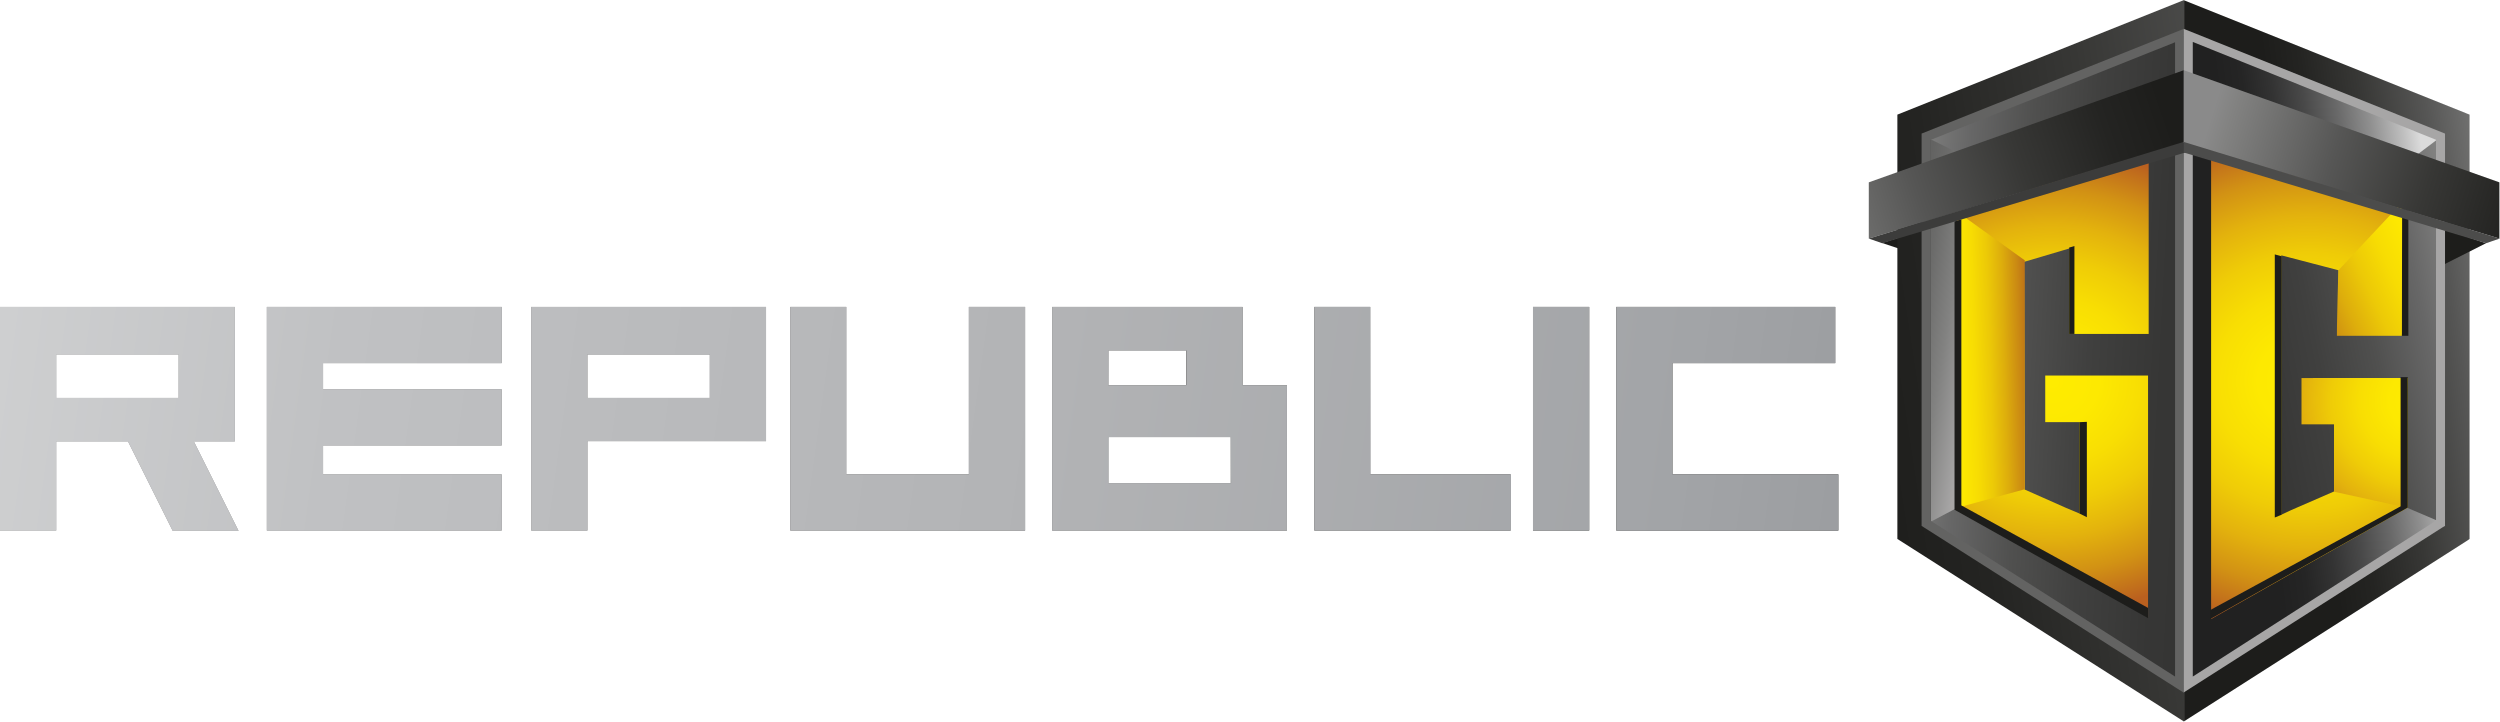 <?xml version="1.0" encoding="utf-8"?>
<!-- Generator: Adobe Illustrator 26.0.3, SVG Export Plug-In . SVG Version: 6.00 Build 0)  -->
<svg version="1.1" id="Layer_1" xmlns="http://www.w3.org/2000/svg" xmlns:xlink="http://www.w3.org/1999/xlink" x="0px" y="0px"
	 viewBox="0 0 804.8 232.3" style="enable-background:new 0 0 804.8 232.3;" xml:space="preserve">
<style type="text/css">
	.st0{fill:url(#SVGID_1_);}
	.st1{fill:url(#SVGID_00000119818750911702997590000006365152053401696397_);}
	.st2{fill:url(#SVGID_00000042711318147850688330000018050048832467831998_);}
	.st3{fill:url(#SVGID_00000013898775076398101790000007668141357977706126_);}
	.st4{fill:url(#SVGID_00000008147891955362759910000014017938504137137587_);}
	.st5{fill:url(#SVGID_00000091699554354964663380000015159631094588566206_);}
	.st6{fill:url(#SVGID_00000137822158090926929230000017002070888303028100_);}
	.st7{fill:url(#SVGID_00000120529219928445370980000010609867505046026375_);}
	.st8{fill:url(#SVGID_00000135680004598962418900000015270211381881778571_);}
	.st9{fill:#1D1D1B;}
	.st10{fill:url(#SVGID_00000085956799542820505040000006019972212915365047_);}
	.st11{fill:url(#SVGID_00000134958407623806398610000007165307427928641422_);}
	.st12{fill:url(#SVGID_00000123434152799840373040000014801771017881553590_);}
	.st13{fill:url(#SVGID_00000045581538077244732510000014536615299904859047_);}
	.st14{fill:url(#SVGID_00000125570844972854295530000009424705546276800955_);}
	.st15{fill:url(#SVGID_00000052083418482143804350000005980832517585142146_);}
	.st16{fill:url(#SVGID_00000015319704224248721310000010812323377071184302_);}
	.st17{fill:url(#SVGID_00000168816226833979973610000008401032939248668324_);}
	.st18{fill:url(#SVGID_00000059994004818846318210000016756540955944824961_);}
	.st19{fill:url(#SVGID_00000009557065459206995230000013953093781741902772_);}
	.st20{fill:url(#SVGID_00000106836111076584589690000016664006910693449658_);}
	.st21{fill:#636362;}
	.st22{fill:#A7A6A6;}
	.st23{fill:url(#SVGID_00000142134844581890205850000005708923146787263387_);}
	.st24{fill:#3C3C3B;}
	.st25{fill:url(#SVGID_00000019667912469645709000000014756536227351192246_);}
	.st26{fill:#4C4C4B;}
</style>
<g id="Layer_2_00000183957089040102450960000014516935669567686053_">
	<g id="Layer_1-2">
		
			<linearGradient id="SVGID_1_" gradientUnits="userSpaceOnUse" x1="62.751" y1="-358.457" x2="803.931" y2="-467.087" gradientTransform="matrix(1 0 0 -1 0 -220)">
			<stop  offset="0" style="stop-color:#8A8A8A"/>
			<stop  offset="5.000000e-02" style="stop-color:#828281"/>
			<stop  offset="0.35" style="stop-color:#565655"/>
			<stop  offset="0.62" style="stop-color:#373735"/>
			<stop  offset="0.85" style="stop-color:#242422"/>
			<stop  offset="1" style="stop-color:#1D1D1B"/>
		</linearGradient>
		<path class="st0" d="M75.6,142.1V98.8H0v72h18.1v-28.7h23.1l14.4,28.8h21.2l-14.4-28.8H75.6z M57.5,114.1v14H18.1v-14L57.5,114.1z
			"/>
		
			<linearGradient id="SVGID_00000091014119518373379370000004304724063590118556_" gradientUnits="userSpaceOnUse" x1="61.54" y1="-345.69" x2="802.71" y2="-454.32" gradientTransform="matrix(1 0 0 -1 0 -220)">
			<stop  offset="0" style="stop-color:#8A8A8A"/>
			<stop  offset="5.000000e-02" style="stop-color:#828281"/>
			<stop  offset="0.35" style="stop-color:#565655"/>
			<stop  offset="0.62" style="stop-color:#373735"/>
			<stop  offset="0.85" style="stop-color:#242422"/>
			<stop  offset="1" style="stop-color:#1D1D1B"/>
		</linearGradient>
		<polygon style="fill:url(#SVGID_00000091014119518373379370000004304724063590118556_);" points="85.9,170.8 161.5,170.8 
			161.5,152.7 104,152.7 104,143.4 161.5,143.4 161.5,125.3 104,125.3 104,116.9 161.5,116.9 161.5,98.8 85.9,98.8 		"/>
		
			<linearGradient id="SVGID_00000001652377687906158640000014325488180563017656_" gradientUnits="userSpaceOnUse" x1="59.55" y1="-332.923" x2="800.73" y2="-441.563" gradientTransform="matrix(1 0 0 -1 0 -220)">
			<stop  offset="0" style="stop-color:#8A8A8A"/>
			<stop  offset="5.000000e-02" style="stop-color:#828281"/>
			<stop  offset="0.35" style="stop-color:#565655"/>
			<stop  offset="0.62" style="stop-color:#373735"/>
			<stop  offset="0.85" style="stop-color:#242422"/>
			<stop  offset="1" style="stop-color:#1D1D1B"/>
		</linearGradient>
		<path style="fill:url(#SVGID_00000001652377687906158640000014325488180563017656_);" d="M171,170.8h18.1V142h57.5V98.8H171V170.8
			z M228.5,114.1v14h-39.4v-14C189.1,114.1,228.5,114.1,228.5,114.1z"/>
		
			<linearGradient id="SVGID_00000097489952740462351320000009517277492588945823_" gradientUnits="userSpaceOnUse" x1="55.772" y1="-320.148" x2="796.942" y2="-428.778" gradientTransform="matrix(1 0 0 -1 0 -220)">
			<stop  offset="0" style="stop-color:#8A8A8A"/>
			<stop  offset="5.000000e-02" style="stop-color:#828281"/>
			<stop  offset="0.35" style="stop-color:#565655"/>
			<stop  offset="0.62" style="stop-color:#373735"/>
			<stop  offset="0.85" style="stop-color:#242422"/>
			<stop  offset="1" style="stop-color:#1D1D1B"/>
		</linearGradient>
		<polygon style="fill:url(#SVGID_00000097489952740462351320000009517277492588945823_);" points="311.9,152.7 272.4,152.7 
			272.4,98.8 254.4,98.8 254.4,170.8 330,170.8 330,98.8 311.9,98.8 		"/>
		
			<linearGradient id="SVGID_00000170253115662417336310000002651338078550626995_" gradientUnits="userSpaceOnUse" x1="52.851" y1="-308.413" x2="794.041" y2="-417.043" gradientTransform="matrix(1 0 0 -1 0 -220)">
			<stop  offset="0" style="stop-color:#8A8A8A"/>
			<stop  offset="5.000000e-02" style="stop-color:#828281"/>
			<stop  offset="0.35" style="stop-color:#565655"/>
			<stop  offset="0.62" style="stop-color:#373735"/>
			<stop  offset="0.85" style="stop-color:#242422"/>
			<stop  offset="1" style="stop-color:#1D1D1B"/>
		</linearGradient>
		<path style="fill:url(#SVGID_00000170253115662417336310000002651338078550626995_);" d="M400,98.8h-61.3v72h75.6V124H400V98.8z
			 M356.8,155.5v-14.8h39.4v14.8H356.8z M356.8,124v-11.2h25V124H356.8z"/>
		
			<linearGradient id="SVGID_00000057141876391120189570000009423460051452750260_" gradientUnits="userSpaceOnUse" x1="102.451" y1="-306.485" x2="737.391" y2="-399.545" gradientTransform="matrix(1 0 0 -1 0 -220)">
			<stop  offset="0" style="stop-color:#8A8A8A"/>
			<stop  offset="5.000000e-02" style="stop-color:#828281"/>
			<stop  offset="0.35" style="stop-color:#565655"/>
			<stop  offset="0.62" style="stop-color:#373735"/>
			<stop  offset="0.85" style="stop-color:#242422"/>
			<stop  offset="1" style="stop-color:#1D1D1B"/>
		</linearGradient>
		<polygon style="fill:url(#SVGID_00000057141876391120189570000009423460051452750260_);" points="441.1,98.8 423.1,98.8 
			423.1,170.8 486.3,170.8 486.3,152.7 441.1,152.7 		"/>
		
			<linearGradient id="SVGID_00000123442239761974248150000012618984726032112545_" gradientUnits="userSpaceOnUse" x1="32.97" y1="-285.979" x2="774.17" y2="-394.608" gradientTransform="matrix(1 0 0 -1 0 -220)">
			<stop  offset="0" style="stop-color:#8A8A8A"/>
			<stop  offset="5.000000e-02" style="stop-color:#828281"/>
			<stop  offset="0.35" style="stop-color:#565655"/>
			<stop  offset="0.62" style="stop-color:#373735"/>
			<stop  offset="0.85" style="stop-color:#242422"/>
			<stop  offset="1" style="stop-color:#1D1D1B"/>
		</linearGradient>
		
			<rect x="493.5" y="98.8" style="fill:url(#SVGID_00000123442239761974248150000012618984726032112545_);" width="18.1" height="72"/>
		
			<linearGradient id="SVGID_00000168826080041594724850000007823077667819769000_" gradientUnits="userSpaceOnUse" x1="124.96" y1="-291.693" x2="720.76" y2="-379.013" gradientTransform="matrix(1 0 0 -1 0 -220)">
			<stop  offset="0" style="stop-color:#8A8A8A"/>
			<stop  offset="5.000000e-02" style="stop-color:#828281"/>
			<stop  offset="0.35" style="stop-color:#565655"/>
			<stop  offset="0.62" style="stop-color:#373735"/>
			<stop  offset="0.85" style="stop-color:#242422"/>
			<stop  offset="1" style="stop-color:#1D1D1B"/>
		</linearGradient>
		<path style="fill:url(#SVGID_00000168826080041594724850000007823077667819769000_);" d="M538.4,152.7v-35.8h52.4V98.8h-70.5v72
			h71.5v-18.1H538.4z"/>
		
			<linearGradient id="SVGID_00000145758857770705877760000012270043752780758704_" gradientUnits="userSpaceOnUse" x1="-20.41" y1="-311.271" x2="667.81" y2="-406.131" gradientTransform="matrix(1 0 0 -1 0 -220)">
			<stop  offset="0" style="stop-color:#D1D2D3"/>
			<stop  offset="0.19" style="stop-color:#C0C1C3"/>
			<stop  offset="0.52" style="stop-color:#B2B3B5"/>
			<stop  offset="0.81" style="stop-color:#A2A4A7"/>
			<stop  offset="1" style="stop-color:#939598"/>
		</linearGradient>
		<path style="fill:url(#SVGID_00000145758857770705877760000012270043752780758704_);" d="M85.9,170.8h75.6v-18.1H104v-9.3h57.5
			v-18.1H104v-8.4h57.5V98.8H85.9V170.8z M75.6,142.1V98.8H0v72h18.1v-28.7h23.1l14.4,28.8h21.2l-14.4-28.8H75.6z M57.5,128.1H18.1
			v-14h39.4V128.1z M171,170.8h18.1V142h57.5V98.8H171V170.8z M189.1,114.1h39.4v14h-39.4V114.1z M441.1,98.8h-18v72h63.3v-18.1
			h-45.2L441.1,98.8z M311.9,152.7h-39.4V98.8h-18.1v72H330v-72h-18.1V152.7z M538.4,152.7v-35.8h52.4V98.8h-70.5v72h71.5v-18.1
			H538.4z M493.5,170.8h18.1v-72h-18.1V170.8z M400,98.8h-61.3v72h75.6V124H400V98.8z M356.9,112.8h25V124h-25.1L356.9,112.8z
			 M396.3,155.5h-39.5v-14.8h39.4L396.3,155.5z"/>
		<g>
			<g>
				<polygon class="st9" points="605.8,78.2 643.6,90.8 644,66.5 				"/>
				<g>
					
						<linearGradient id="SVGID_00000073688055901679198310000009505380697146036894_" gradientUnits="userSpaceOnUse" x1="827.888" y1="97.159" x2="595.152" y2="132.575">
						<stop  offset="0" style="stop-color:#8A8A8A"/>
						<stop  offset="5.322558e-02" style="stop-color:#828281"/>
						<stop  offset="0.352" style="stop-color:#565655"/>
						<stop  offset="0.621" style="stop-color:#373735"/>
						<stop  offset="0.846" style="stop-color:#242422"/>
						<stop  offset="1" style="stop-color:#1D1D1B"/>
					</linearGradient>
					<polygon style="fill:url(#SVGID_00000073688055901679198310000009505380697146036894_);" points="703.1,232.3 610.8,173.5 
						610.8,36.9 703.1,0 					"/>
					
						<linearGradient id="SVGID_00000129922673480878417590000007150106028355438501_" gradientUnits="userSpaceOnUse" x1="817.432" y1="100.341" x2="741.273" y2="110.86">
						<stop  offset="0" style="stop-color:#8A8A8A"/>
						<stop  offset="5.322558e-02" style="stop-color:#828281"/>
						<stop  offset="0.352" style="stop-color:#565655"/>
						<stop  offset="0.621" style="stop-color:#373735"/>
						<stop  offset="0.846" style="stop-color:#242422"/>
						<stop  offset="1" style="stop-color:#1D1D1B"/>
					</linearGradient>
					<polygon style="fill:url(#SVGID_00000129922673480878417590000007150106028355438501_);" points="703.1,232.2 703.1,0.1 
						795,36.9 795,173.5 794.3,174 					"/>
					<polygon class="st9" points="800.3,78.3 779.9,88.6 779.9,71.5 					"/>
					
						<linearGradient id="SVGID_00000020359613344609005670000002932948648932613269_" gradientUnits="userSpaceOnUse" x1="643.168" y1="106.639" x2="589.918" y2="98.398">
						<stop  offset="0.115" style="stop-color:#A7A6A6"/>
						<stop  offset="0.304" style="stop-color:#828281"/>
						<stop  offset="0.459" style="stop-color:#6B6B6A"/>
						<stop  offset="0.556" style="stop-color:#636362"/>
					</linearGradient>
					<polygon style="fill:url(#SVGID_00000020359613344609005670000002932948648932613269_);" points="703,11.4 703,220.4 
						621.6,168.5 621.6,44 					"/>
					
						<linearGradient id="SVGID_00000156564888983360830260000002321791110808176316_" gradientUnits="userSpaceOnUse" x1="798.771" y1="96.518" x2="698.084" y2="116.91">
						<stop  offset="0" style="stop-color:#8A8A8A"/>
						<stop  offset="2.586997e-02" style="stop-color:#858584"/>
						<stop  offset="0.187" style="stop-color:#676767"/>
						<stop  offset="0.357" style="stop-color:#50504F"/>
						<stop  offset="0.539" style="stop-color:#40403F"/>
						<stop  offset="0.741" style="stop-color:#363635"/>
						<stop  offset="1" style="stop-color:#333332"/>
					</linearGradient>
					<polygon style="fill:url(#SVGID_00000156564888983360830260000002321791110808176316_);" points="703,11.4 703,220.4 
						784.2,168.5 784.2,44 					"/>
					
						<linearGradient id="SVGID_00000140729348888102942660000004058673996586813104_" gradientUnits="userSpaceOnUse" x1="786.93" y1="105.253" x2="707.334" y2="115.361">
						<stop  offset="0" style="stop-color:#DBDBDB"/>
						<stop  offset="6.598914e-02" style="stop-color:#BFBFBF"/>
						<stop  offset="0.194" style="stop-color:#8F8F8F"/>
						<stop  offset="0.321" style="stop-color:#686868"/>
						<stop  offset="0.445" style="stop-color:#494949"/>
						<stop  offset="0.566" style="stop-color:#333333"/>
						<stop  offset="0.681" style="stop-color:#252525"/>
						<stop  offset="0.786" style="stop-color:#212121"/>
					</linearGradient>
					<polygon style="fill:url(#SVGID_00000140729348888102942660000004058673996586813104_);" points="785.4,44.3 774.3,52.7 
						732.3,63 727.9,169.5 767.5,160.3 785.3,167.9 703,220.4 703,11.4 					"/>
					
						<linearGradient id="SVGID_00000057852252722309012310000014244185355284587172_" gradientUnits="userSpaceOnUse" x1="608.305" y1="110.919" x2="727.048" y2="117.169">
						<stop  offset="0" style="stop-color:#8A8A8A"/>
						<stop  offset="2.586997e-02" style="stop-color:#858584"/>
						<stop  offset="0.187" style="stop-color:#676767"/>
						<stop  offset="0.357" style="stop-color:#50504F"/>
						<stop  offset="0.539" style="stop-color:#40403F"/>
						<stop  offset="0.741" style="stop-color:#363635"/>
						<stop  offset="1" style="stop-color:#333332"/>
					</linearGradient>
					<polygon style="fill:url(#SVGID_00000057852252722309012310000014244185355284587172_);" points="619.8,44 641.4,54.7 
						651.6,62.7 650.3,157.3 643.4,156.4 620.7,168.4 703,220.4 703,11.4 					"/>
					<g>
						
							<radialGradient id="SVGID_00000067205047909692182570000000065190576842965652_" cx="753.494" cy="122.633" r="74.741" gradientTransform="matrix(1.069 0 0 1 -145.077 0)" gradientUnits="userSpaceOnUse">
							<stop  offset="0" style="stop-color:#FFEC00"/>
							<stop  offset="0.191" style="stop-color:#FDE901"/>
							<stop  offset="0.358" style="stop-color:#F8DE03"/>
							<stop  offset="0.518" style="stop-color:#EFCC07"/>
							<stop  offset="0.672" style="stop-color:#E3B20D"/>
							<stop  offset="0.822" style="stop-color:#D29214"/>
							<stop  offset="0.967" style="stop-color:#BF6A1D"/>
							<stop  offset="1" style="stop-color:#BA601F"/>
						</radialGradient>
						<polygon style="fill:url(#SVGID_00000067205047909692182570000000065190576842965652_);" points="691.7,46.6 691.7,107.5 
							666.1,107.5 666.1,80 651.6,84.3 651.8,157.6 665.1,163.5 669.4,165.3 669.4,135.9 658.4,135.9 658.4,120.9 691.5,120.9 
							691.5,198.6 629.4,162.9 629.9,69.9 						"/>
						
							<linearGradient id="SVGID_00000022530625278988420260000005135043391092995997_" gradientUnits="userSpaceOnUse" x1="626.056" y1="116.122" x2="659.809" y2="115.129">
							<stop  offset="0" style="stop-color:#FFEC00"/>
							<stop  offset="0.146" style="stop-color:#FDE801"/>
							<stop  offset="0.29" style="stop-color:#F7DC03"/>
							<stop  offset="0.432" style="stop-color:#ECC907"/>
							<stop  offset="0.573" style="stop-color:#DDAD0C"/>
							<stop  offset="0.714" style="stop-color:#CA8913"/>
							<stop  offset="0.855" style="stop-color:#B35E1B"/>
							<stop  offset="0.993" style="stop-color:#982B24"/>
							<stop  offset="1" style="stop-color:#962825"/>
						</linearGradient>
						<polygon style="fill:url(#SVGID_00000022530625278988420260000005135043391092995997_);" points="631,163.2 651.8,157.5 
							651.8,83.8 630.8,68.7 						"/>
						<polygon class="st9" points="629.2,71.3 629.2,164.1 691.5,199 691.5,195.7 631.4,162.7 631.4,70.6 						"/>
						<polygon class="st9" points="666.1,79.7 667.8,79.2 667.8,107.5 666.1,107.5 						"/>
						<polygon class="st9" points="669.4,165.3 671.8,166.5 671.8,135.8 669.4,135.9 						"/>
					</g>
					<g>
						
							<radialGradient id="SVGID_00000039835749834331949240000011563930837195336626_" cx="830.997" cy="122.699" r="79.657" gradientTransform="matrix(1.069 0 0 1 -145.077 0)" gradientUnits="userSpaceOnUse">
							<stop  offset="0" style="stop-color:#FFEC00"/>
							<stop  offset="0.191" style="stop-color:#FDE901"/>
							<stop  offset="0.358" style="stop-color:#F8DE03"/>
							<stop  offset="0.518" style="stop-color:#EFCC07"/>
							<stop  offset="0.672" style="stop-color:#E3B20D"/>
							<stop  offset="0.822" style="stop-color:#D29214"/>
							<stop  offset="0.967" style="stop-color:#BF6A1D"/>
							<stop  offset="1" style="stop-color:#BA601F"/>
						</radialGradient>
						<polygon style="fill:url(#SVGID_00000039835749834331949240000011563930837195336626_);" points="711.8,46.1 711.8,199.3 
							775.1,163.4 775.1,121.7 744.6,121.7 744.6,136.5 751.4,136.5 751.4,158.2 737.6,164.2 734.4,165.7 734.4,82.2 752.8,87 
							752.8,107.5 775.1,107.5 775.1,70.1 						"/>
						<polygon class="st9" points="773.1,65.2 773.1,108.1 775.3,108.1 775.3,65.7 						"/>
						
							<linearGradient id="SVGID_00000024704007075177822780000008416400072748488883_" gradientUnits="userSpaceOnUse" x1="786.269" y1="80.576" x2="729.593" y2="106.573">
							<stop  offset="0" style="stop-color:#FFEC00"/>
							<stop  offset="0.146" style="stop-color:#FDE801"/>
							<stop  offset="0.29" style="stop-color:#F7DC03"/>
							<stop  offset="0.432" style="stop-color:#ECC907"/>
							<stop  offset="0.573" style="stop-color:#DDAD0C"/>
							<stop  offset="0.714" style="stop-color:#CA8913"/>
							<stop  offset="0.855" style="stop-color:#B35E1B"/>
							<stop  offset="0.993" style="stop-color:#982B24"/>
							<stop  offset="1" style="stop-color:#962825"/>
						</linearGradient>
						<path style="fill:url(#SVGID_00000024704007075177822780000008416400072748488883_);" d="M752.8,87l20.5-21.9l-0.1,43h-20.9
							C752.2,108.1,752.7,87,752.8,87z"/>
						
							<radialGradient id="SVGID_00000153676213855504498560000000140993194336514975_" cx="865.674" cy="128.913" r="54.19" gradientTransform="matrix(1.069 0 0 1 -145.077 0)" gradientUnits="userSpaceOnUse">
							<stop  offset="0" style="stop-color:#FFEC00"/>
							<stop  offset="0.191" style="stop-color:#FDE901"/>
							<stop  offset="0.358" style="stop-color:#F8DE03"/>
							<stop  offset="0.518" style="stop-color:#EFCC07"/>
							<stop  offset="0.672" style="stop-color:#E3B20D"/>
							<stop  offset="0.822" style="stop-color:#D29214"/>
							<stop  offset="0.967" style="stop-color:#BF6A1D"/>
							<stop  offset="1" style="stop-color:#BA601F"/>
						</radialGradient>
						<path style="fill:url(#SVGID_00000153676213855504498560000000140993194336514975_);" d="M772.8,163l-21.4-4.7v-21.7h-10.5
							v-14.9h34.2C775.1,121.7,772.5,162.7,772.8,163z"/>
						<polygon class="st9" points="772.8,121.4 772.8,163 711.5,196.4 711.5,199.3 775.1,163.4 775.1,121.4 						"/>
						<polygon class="st9" points="734.5,165.7 732.3,166.6 732.3,81.9 734.5,82.5 						"/>
					</g>
					<g>
						<path class="st21" d="M703,223l-84.4-53.7V43L703,9.3V223z M621.6,167.7l78.6,50.1V13.6l-78.6,31.4V167.7z"/>
					</g>
					<g>
						<path class="st22" d="M703,222.9V9.3L787.1,43v126.3l-0.7,0.4L703,222.9z M705.9,13.5v204.3l78.3-50.2V45L705.9,13.5z"/>
					</g>
					<g>
						
							<linearGradient id="SVGID_00000024680916341243887160000011095113386808685738_" gradientUnits="userSpaceOnUse" x1="573.824" y1="78.153" x2="697.136" y2="36.278">
							<stop  offset="0" style="stop-color:#8A8A8A"/>
							<stop  offset="5.322558e-02" style="stop-color:#828281"/>
							<stop  offset="0.352" style="stop-color:#565655"/>
							<stop  offset="0.621" style="stop-color:#373735"/>
							<stop  offset="0.846" style="stop-color:#242422"/>
							<stop  offset="1" style="stop-color:#1D1D1B"/>
						</linearGradient>
						<polygon style="fill:url(#SVGID_00000024680916341243887160000011095113386808685738_);" points="601.6,76.8 703,46 703,22.6 
							601.6,58.7 						"/>
						<polygon class="st24" points="601.6,76.8 605.9,78.3 704.1,48.9 703.2,45.6 						"/>
					</g>
					<g>
						<g>
							
								<linearGradient id="SVGID_00000150091626077604075620000015383272729660983209_" gradientUnits="userSpaceOnUse" x1="711.942" y1="37.072" x2="824.577" y2="71.907">
								<stop  offset="0" style="stop-color:#8A8A8A"/>
								<stop  offset="5.322558e-02" style="stop-color:#828281"/>
								<stop  offset="0.352" style="stop-color:#565655"/>
								<stop  offset="0.621" style="stop-color:#373735"/>
								<stop  offset="0.846" style="stop-color:#242422"/>
								<stop  offset="1" style="stop-color:#1D1D1B"/>
							</linearGradient>
							<polygon style="fill:url(#SVGID_00000150091626077604075620000015383272729660983209_);" points="804.6,76.8 703,46 
								703,22.6 804.6,58.7 							"/>
						</g>
						<polygon class="st26" points="804.7,76.8 800.3,78.3 703,49.1 703,45.7 						"/>
					</g>
				</g>
			</g>
		</g>
	</g>
</g>
</svg>
